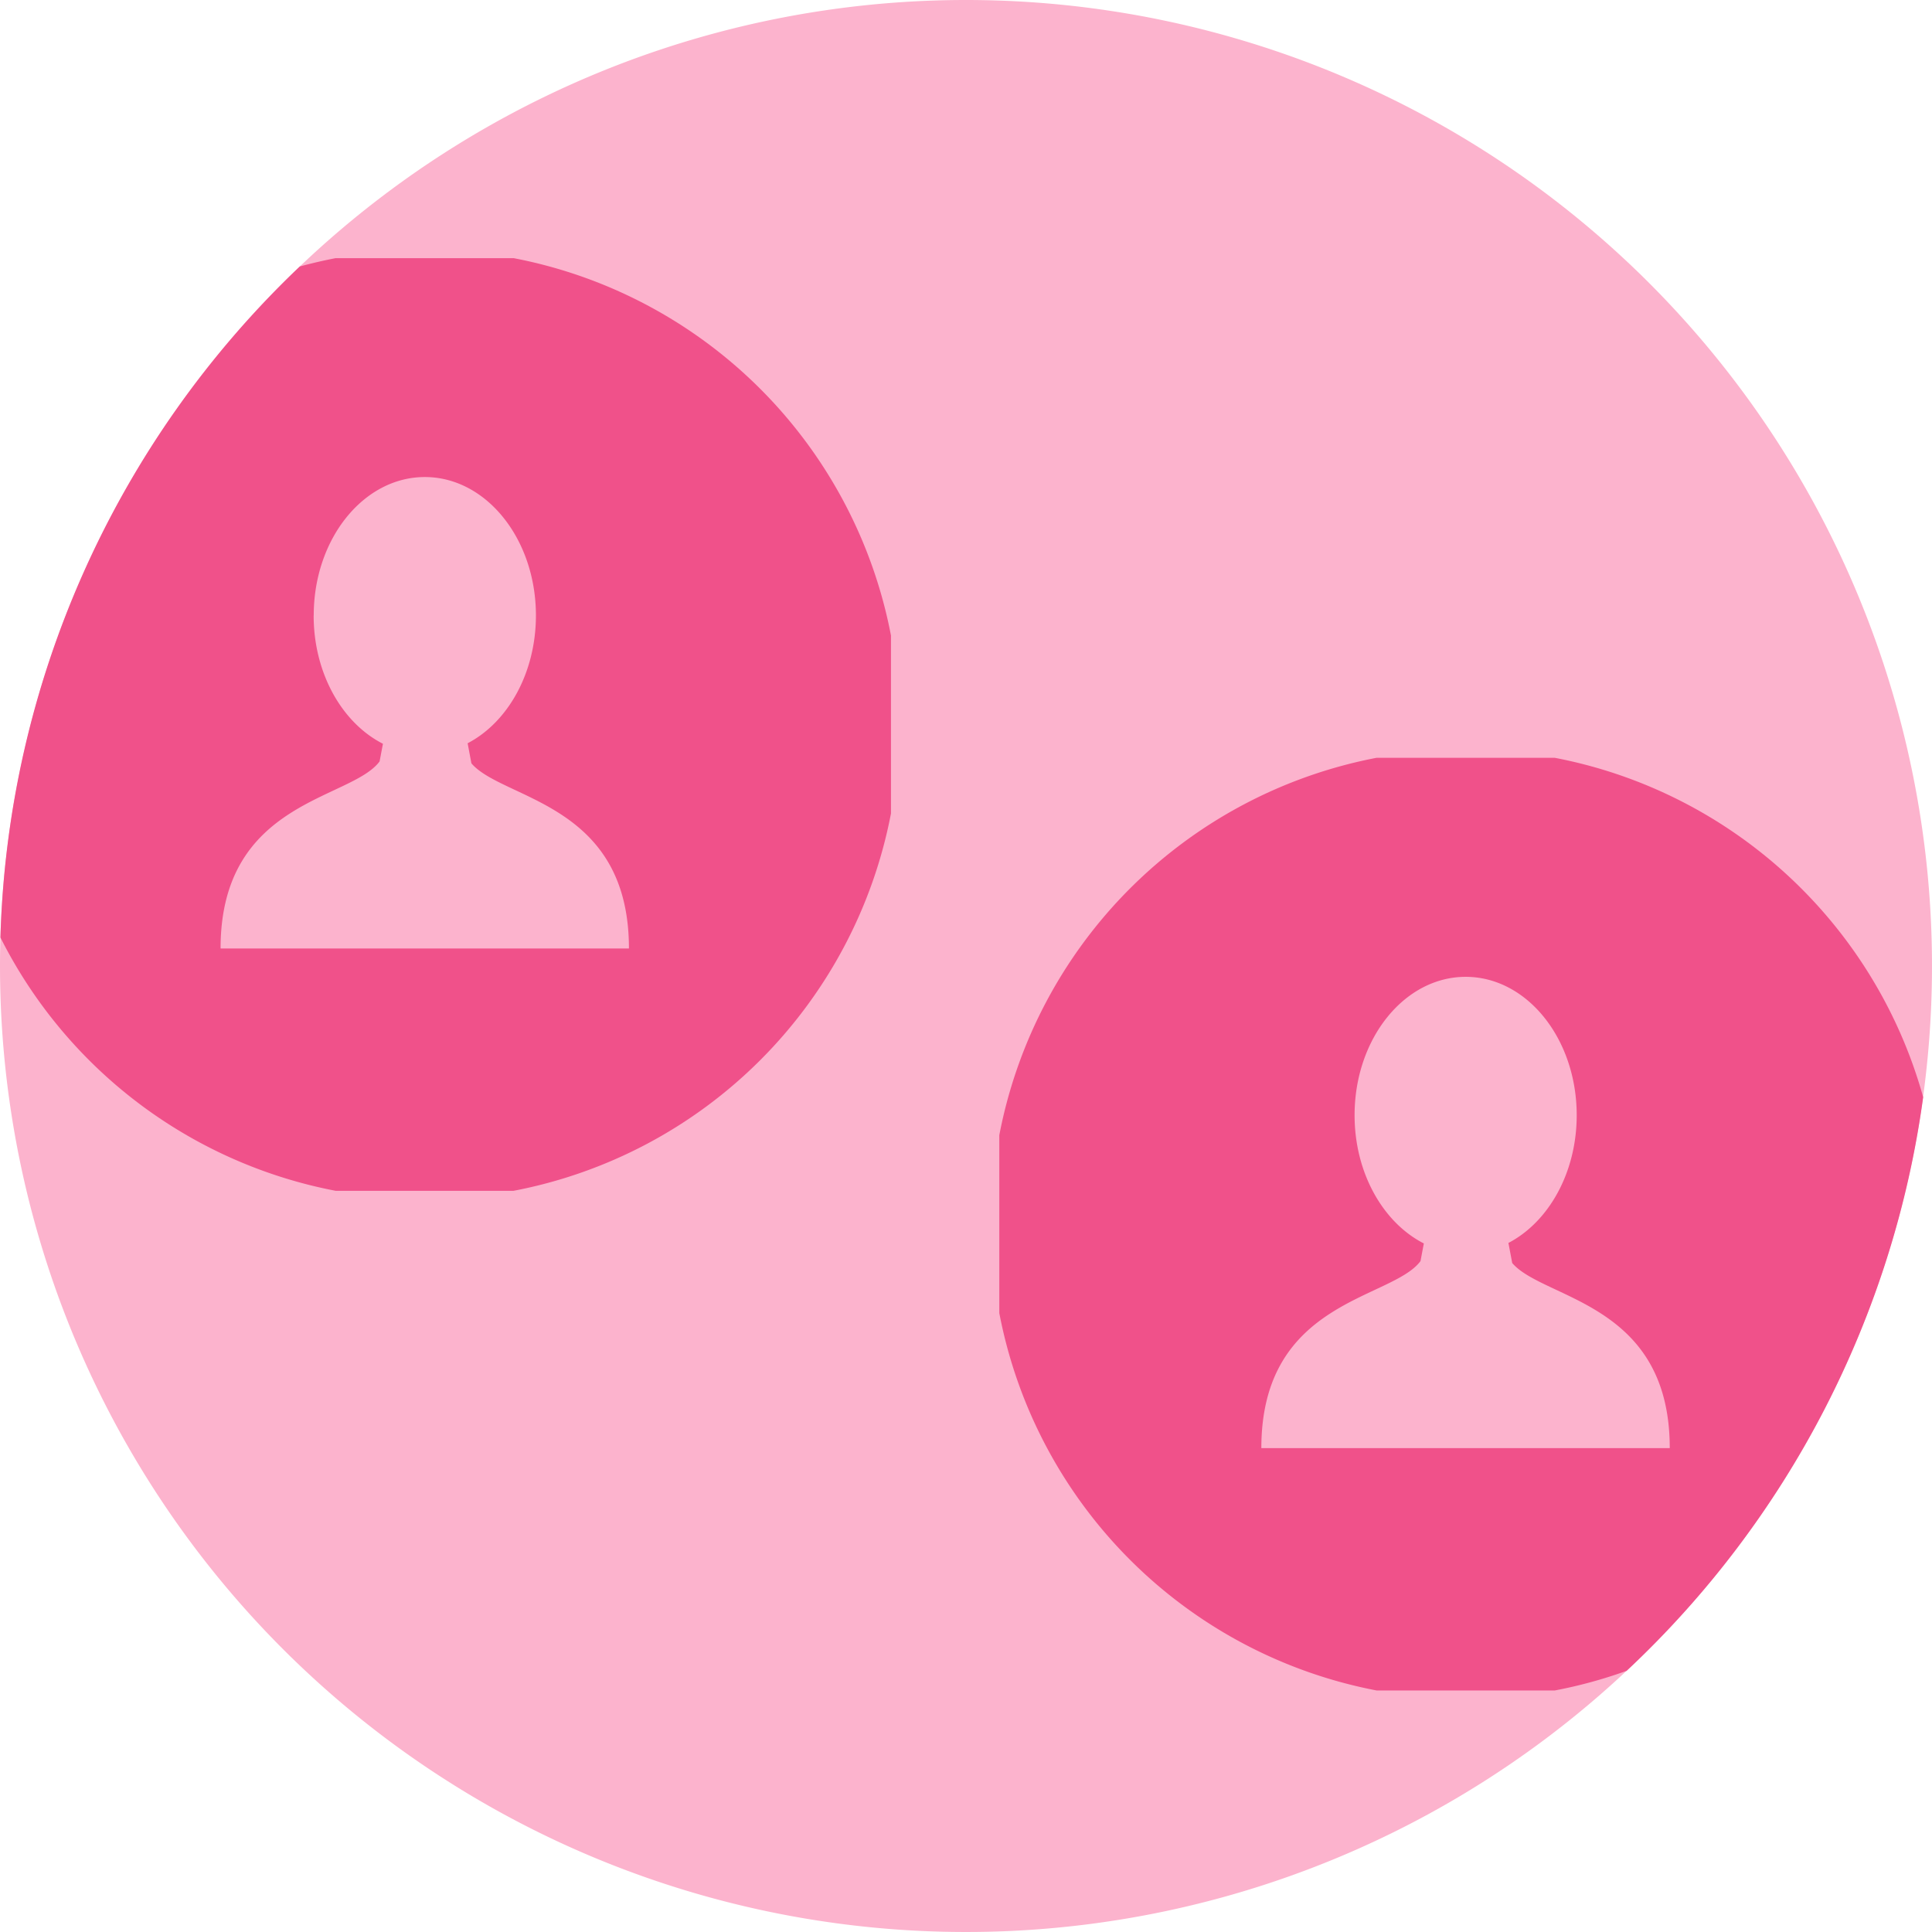 <svg xmlns="http://www.w3.org/2000/svg" xmlns:xlink="http://www.w3.org/1999/xlink" width="130" height="130" viewBox="0 0 130 130">
  <defs>
    <clipPath id="clip-path">
      <rect id="Rectangle_3672" data-name="Rectangle 3672" width="130" height="130" transform="translate(642 3314)" fill="#fff" stroke="#707070" stroke-width="1"/>
    </clipPath>
  </defs>
  <g id="Mask_Group_1764" data-name="Mask Group 1764" transform="translate(-642 -3314)" clip-path="url(#clip-path)">
    <g id="referral" transform="translate(-4030.155 3171.672)">
      <path id="Path_522" data-name="Path 522" d="M65,0A65,65,0,1,1,0,65,65,65,0,0,1,65,0Z" transform="translate(4672.155 142.328)" fill="#fcb3cd"/>
      <path id="Intersection_40" data-name="Intersection 40" d="M-9371.025,995.733a31.984,31.984,0,0,1-22.566-17.046,64.813,64.813,0,0,1,20.144-45.153q1.187-.322,2.411-.56h11.975a31.978,31.978,0,0,1,25.393,25.393v11.972a31.972,31.972,0,0,1-25.4,25.393Zm-1.49-38.712c0,3.906,1.93,7.242,4.662,8.629l-.225,1.189c-1.94,2.61-10.7,2.608-10.7,12.585h27.478c0-9.813-8.469-9.974-10.6-12.456l-.254-1.352c2.7-1.405,4.595-4.724,4.595-8.6,0-5.143-3.347-9.313-7.475-9.313s-7.476,4.169-7.476,9.312Z" transform="translate(14065.775 -773.276)" fill="#f0518a"/>
      <path id="Intersection_41" data-name="Intersection 41" d="M-9304.348,1029.353a31.969,31.969,0,0,1-25.394-25.395V991.987a31.975,31.975,0,0,1,25.388-25.393h11.982a31.983,31.983,0,0,1,24.795,22.837,64.854,64.854,0,0,1-19.955,38.6,31.709,31.709,0,0,1-4.844,1.323Zm-1.488-38.71c0,3.9,1.93,7.24,4.66,8.629l-.225,1.189c-1.945,2.608-10.709,2.606-10.709,12.584h27.481c0-9.811-8.471-9.974-10.6-12.454l-.256-1.352c2.7-1.405,4.595-4.724,4.595-8.593,0-5.144-3.347-9.313-7.472-9.313S-9305.836,985.5-9305.836,990.644Z" transform="translate(14069.138 -773.276)" fill="#f0518a"/>
    </g>
  </g>
</svg>
